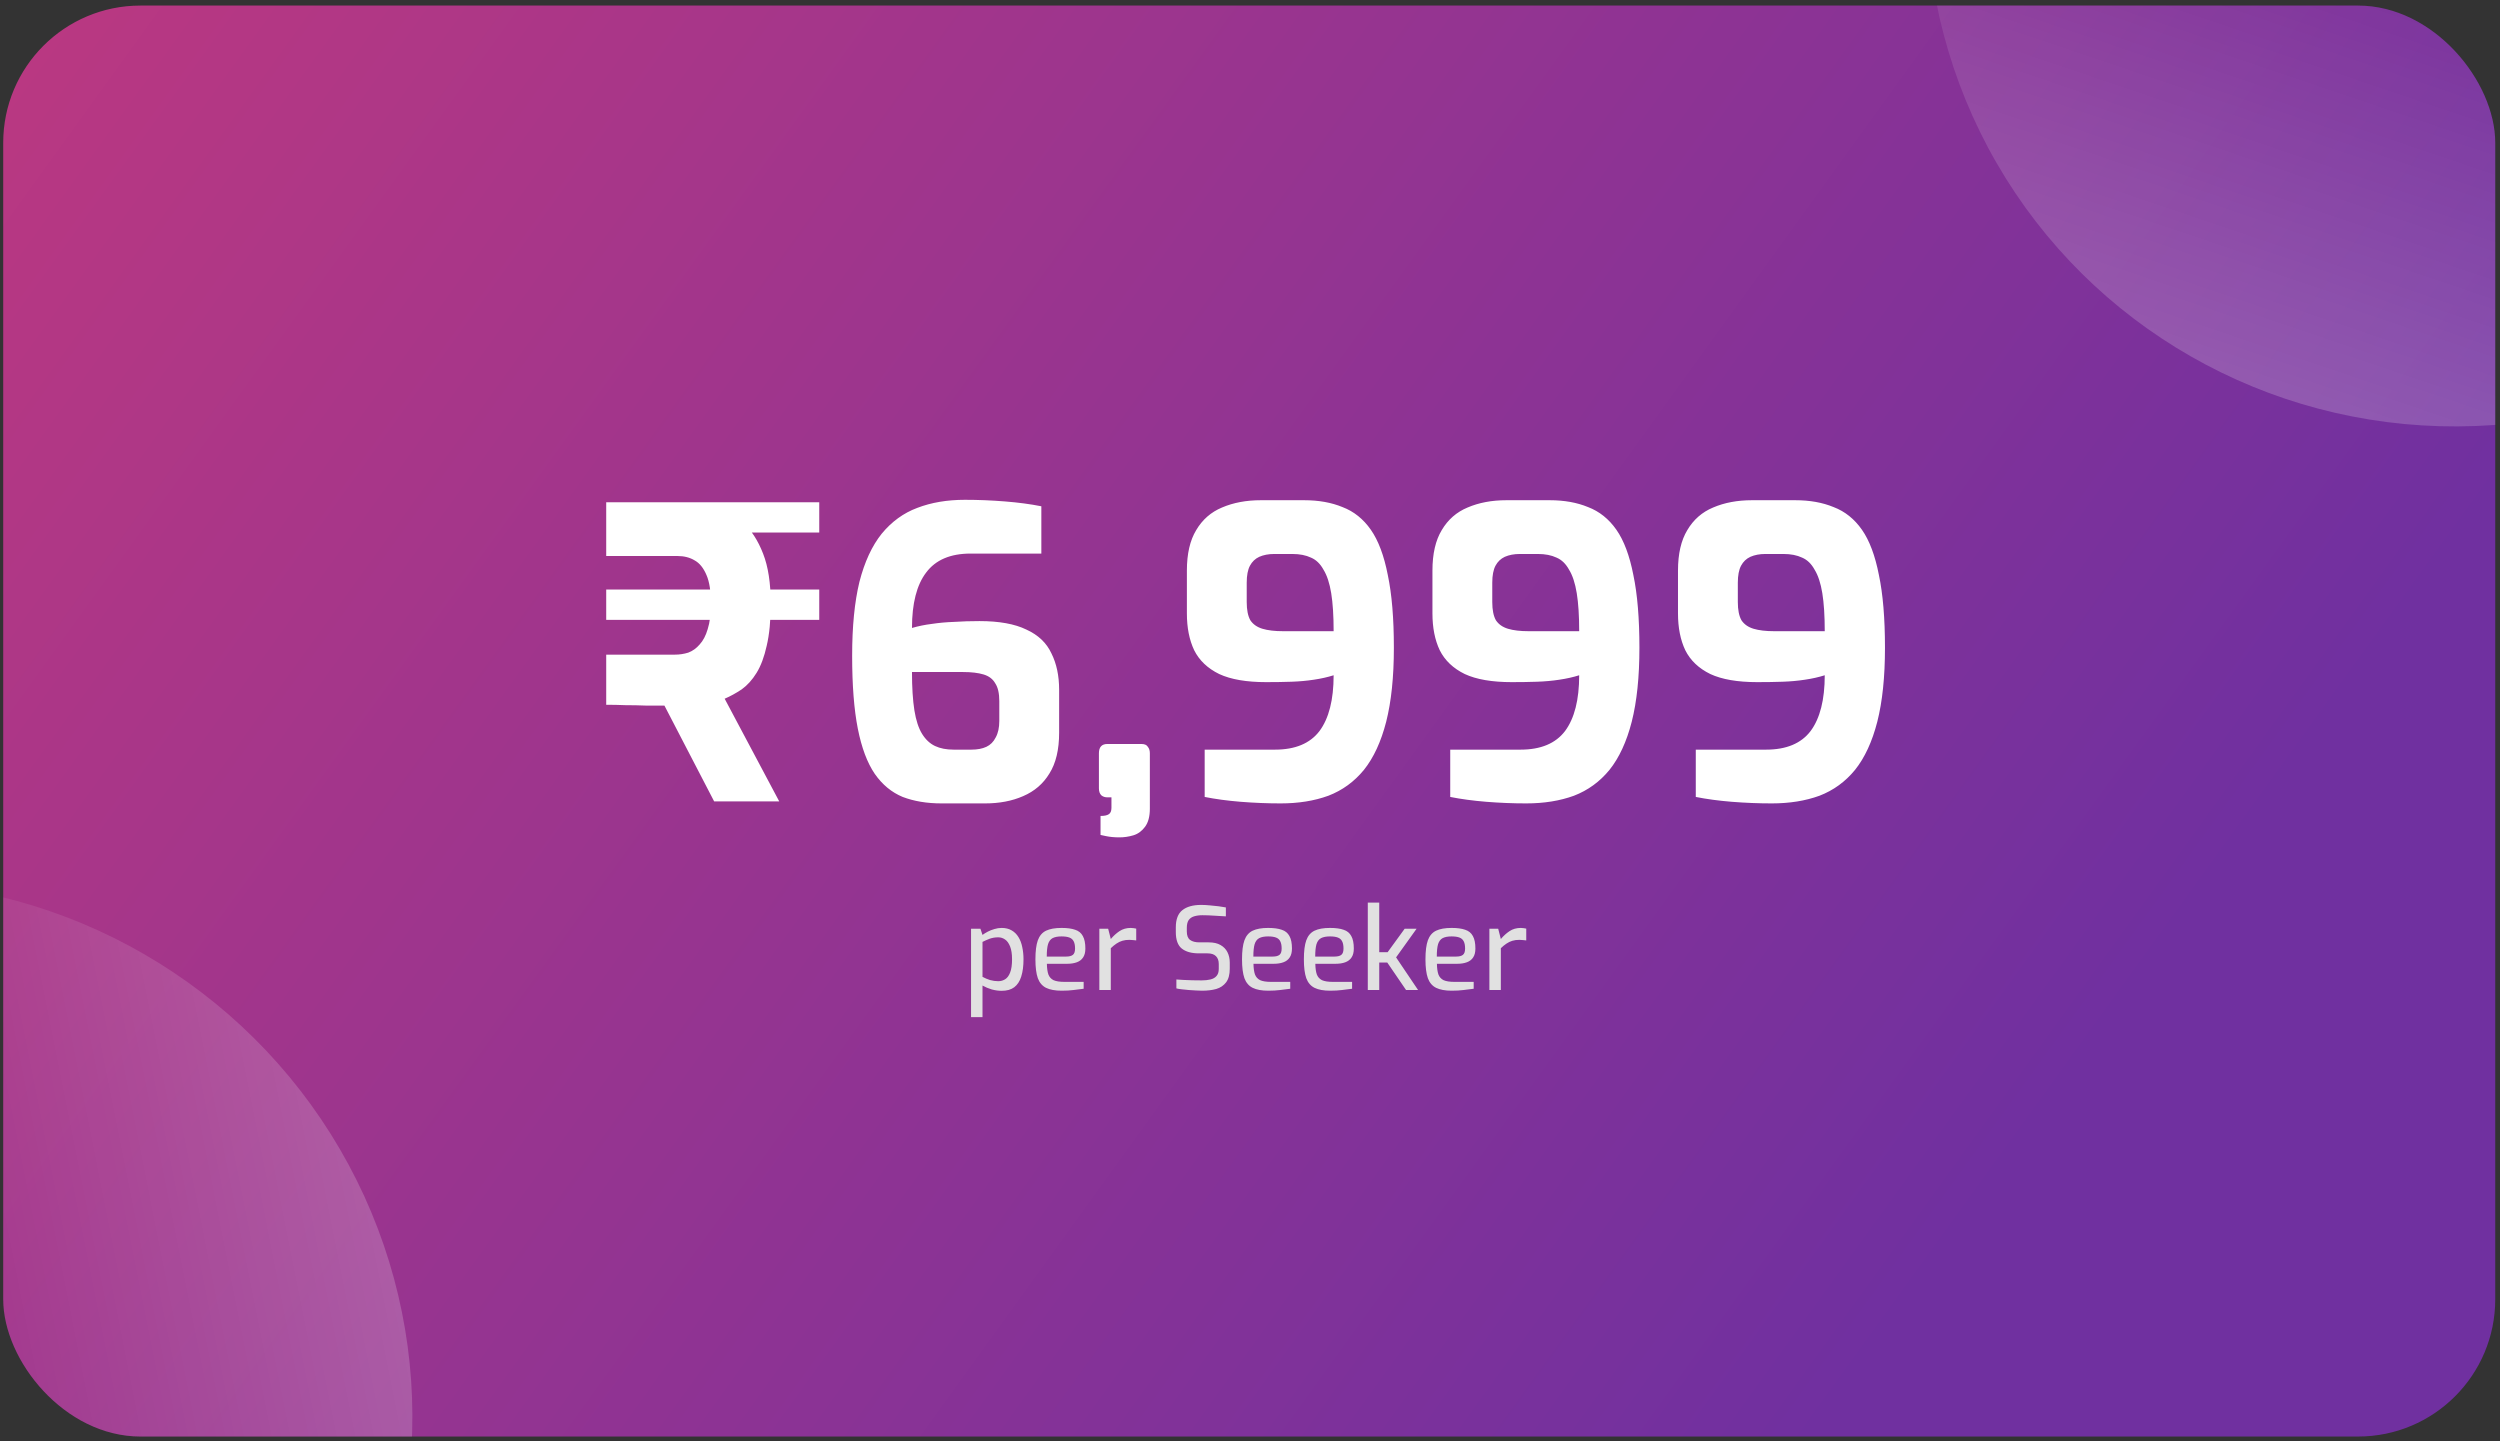 <svg width="314" height="181" viewBox="0 0 314 181" fill="none" xmlns="http://www.w3.org/2000/svg">
<rect x="0" y="0" width="314" height="181" fill="#333333" stroke="none"/>
<g clip-path="url(#clip0_1493_1576)">
<path d="M0.404 0.615H313.402V181.459H0.404V0.615Z" fill="url(#paint0_linear_1493_1576)"/>
<ellipse cx="67.128" cy="66.469" rx="67.128" ry="66.469" transform="matrix(0.866 -0.5 -0.5 -0.866 284.016 78.051)" fill="url(#paint1_linear_1493_1576)"/>
<ellipse cx="67.128" cy="66.469" rx="67.128" ry="66.469" transform="matrix(-0.866 -0.5 -0.5 0.866 76.2 153.387)" fill="url(#paint2_linear_1493_1576)"/>
</g>
<path d="M89.697 100.654L83.452 88.621C82.741 88.621 81.962 88.621 81.116 88.621C80.27 88.587 79.424 88.57 78.577 88.57C77.731 88.536 76.919 88.519 76.14 88.519V82.223H84.772C85.347 82.223 85.906 82.138 86.448 81.969C86.989 81.766 87.463 81.428 87.869 80.954C88.309 80.48 88.648 79.837 88.885 79.024C89.156 78.178 89.291 77.112 89.291 75.826C89.291 74.269 89.105 73.067 88.732 72.221C88.36 71.341 87.869 70.731 87.26 70.393C86.651 70.02 85.923 69.834 85.077 69.834H76.14V63.081H86.092C87.311 63.081 88.546 63.267 89.799 63.64C91.085 64.012 92.253 64.672 93.302 65.62C94.351 66.568 95.198 67.871 95.841 69.529C96.484 71.154 96.805 73.253 96.805 75.826C96.805 77.924 96.636 79.684 96.298 81.106C95.993 82.494 95.57 83.628 95.028 84.508C94.487 85.388 93.861 86.082 93.15 86.59C92.439 87.064 91.728 87.453 91.017 87.758L97.872 100.654H89.697ZM76.14 77.857V74.049H102.898V77.857H76.14ZM84.772 66.889V63.081H102.898V66.889H84.772ZM118.251 100.908C116.423 100.908 114.799 100.637 113.377 100.096C111.989 99.52 110.821 98.556 109.874 97.202C108.926 95.814 108.215 93.918 107.741 91.515C107.267 89.112 107.03 86.065 107.03 82.376C107.03 78.686 107.335 75.589 107.944 73.084C108.587 70.579 109.518 68.565 110.737 67.042C111.989 65.518 113.479 64.435 115.205 63.792C116.965 63.115 118.962 62.776 121.196 62.776C122.855 62.776 124.53 62.844 126.223 62.98C127.915 63.115 129.439 63.318 130.793 63.589V69.529H121.907C119.368 69.529 117.507 70.325 116.322 71.916C115.137 73.473 114.545 75.792 114.545 78.872C115.357 78.635 116.187 78.466 117.033 78.364C117.913 78.229 118.844 78.144 119.825 78.11C120.841 78.043 121.907 78.009 123.024 78.009C125.495 78.009 127.458 78.364 128.914 79.075C130.403 79.752 131.453 80.751 132.062 82.071C132.705 83.357 133.027 84.88 133.027 86.641V92.023C133.027 94.155 132.621 95.865 131.808 97.151C131.03 98.437 129.929 99.385 128.508 99.994C127.12 100.604 125.529 100.908 123.735 100.908H118.251ZM119.775 94.155H122.009C122.753 94.155 123.38 94.037 123.887 93.8C124.395 93.563 124.784 93.174 125.055 92.632C125.36 92.09 125.512 91.396 125.512 90.55V88.062C125.512 87.081 125.343 86.336 125.004 85.828C124.7 85.287 124.209 84.914 123.532 84.711C122.855 84.508 121.992 84.406 120.942 84.406H114.545C114.545 86.336 114.646 87.944 114.849 89.23C115.053 90.483 115.374 91.464 115.814 92.175C116.254 92.886 116.796 93.394 117.439 93.698C118.082 94.003 118.861 94.155 119.775 94.155ZM140.614 105.173C139.97 105.173 139.412 105.122 138.938 105.021C138.464 104.919 138.227 104.869 138.227 104.869V102.482C138.701 102.482 139.04 102.414 139.243 102.279C139.48 102.144 139.598 101.873 139.598 101.467V100.147H139.09C138.786 100.147 138.532 100.062 138.329 99.893C138.126 99.69 138.024 99.402 138.024 99.029V94.612C138.024 93.834 138.379 93.444 139.09 93.444H143.355C143.762 93.444 144.032 93.563 144.168 93.8C144.337 94.003 144.422 94.274 144.422 94.612V101.568C144.422 102.55 144.219 103.311 143.812 103.853C143.406 104.395 142.915 104.75 142.34 104.919C141.764 105.089 141.189 105.173 140.614 105.173ZM160.853 100.908C159.194 100.908 157.519 100.84 155.826 100.705C154.167 100.57 152.661 100.367 151.307 100.096V94.155H160.142C162.681 94.155 164.542 93.377 165.727 91.82C166.912 90.229 167.504 87.893 167.504 84.813C166.759 85.05 165.93 85.236 165.016 85.371C164.136 85.507 163.205 85.591 162.224 85.625C161.242 85.659 160.176 85.676 159.025 85.676C156.554 85.676 154.591 85.337 153.135 84.66C151.679 83.95 150.63 82.951 149.987 81.665C149.378 80.378 149.073 78.838 149.073 77.044V71.662C149.073 69.563 149.462 67.871 150.241 66.585C151.019 65.264 152.103 64.317 153.49 63.741C154.912 63.132 156.537 62.827 158.365 62.827H163.798C165.626 62.827 167.233 63.115 168.621 63.691C170.043 64.232 171.228 65.18 172.175 66.534C173.123 67.888 173.834 69.783 174.308 72.221C174.816 74.624 175.07 77.67 175.07 81.36C175.07 85.016 174.748 88.113 174.105 90.652C173.462 93.157 172.531 95.171 171.312 96.694C170.094 98.183 168.604 99.266 166.844 99.944C165.084 100.587 163.087 100.908 160.853 100.908ZM161.157 79.278H167.504C167.504 77.349 167.403 75.758 167.2 74.505C166.996 73.253 166.675 72.271 166.235 71.561C165.829 70.816 165.304 70.308 164.661 70.037C164.018 69.733 163.239 69.58 162.325 69.58H160.04C159.329 69.58 158.703 69.699 158.162 69.936C157.654 70.173 157.265 70.545 156.994 71.053C156.723 71.561 156.588 72.271 156.588 73.185V75.623C156.588 76.604 156.74 77.366 157.045 77.907C157.383 78.415 157.891 78.77 158.568 78.974C159.245 79.177 160.108 79.278 161.157 79.278ZM191.694 100.908C190.036 100.908 188.36 100.84 186.668 100.705C185.009 100.57 183.503 100.367 182.149 100.096V94.155H190.983C193.522 94.155 195.384 93.377 196.569 91.82C197.753 90.229 198.346 87.893 198.346 84.813C197.601 85.05 196.772 85.236 195.858 85.371C194.978 85.507 194.047 85.591 193.065 85.625C192.084 85.659 191.017 85.676 189.866 85.676C187.395 85.676 185.432 85.337 183.977 84.66C182.521 83.95 181.472 82.951 180.829 81.665C180.219 80.378 179.915 78.838 179.915 77.044V71.662C179.915 69.563 180.304 67.871 181.082 66.585C181.861 65.264 182.944 64.317 184.332 63.741C185.754 63.132 187.378 62.827 189.206 62.827H194.639C196.467 62.827 198.075 63.115 199.463 63.691C200.884 64.232 202.069 65.18 203.017 66.534C203.965 67.888 204.676 69.783 205.15 72.221C205.657 74.624 205.911 77.67 205.911 81.36C205.911 85.016 205.59 88.113 204.946 90.652C204.303 93.157 203.372 95.171 202.154 96.694C200.935 98.183 199.446 99.266 197.686 99.944C195.925 100.587 193.928 100.908 191.694 100.908ZM191.999 79.278H198.346C198.346 77.349 198.244 75.758 198.041 74.505C197.838 73.253 197.516 72.271 197.076 71.561C196.67 70.816 196.145 70.308 195.502 70.037C194.859 69.733 194.081 69.58 193.167 69.58H190.882C190.171 69.58 189.545 69.699 189.003 69.936C188.495 70.173 188.106 70.545 187.835 71.053C187.565 71.561 187.429 72.271 187.429 73.185V75.623C187.429 76.604 187.582 77.366 187.886 77.907C188.225 78.415 188.732 78.77 189.409 78.974C190.086 79.177 190.95 79.278 191.999 79.278ZM222.536 100.908C220.877 100.908 219.202 100.84 217.509 100.705C215.85 100.57 214.344 100.367 212.99 100.096V94.155H221.825C224.364 94.155 226.225 93.377 227.41 91.82C228.595 90.229 229.187 87.893 229.187 84.813C228.443 85.05 227.613 85.236 226.699 85.371C225.819 85.507 224.888 85.591 223.907 85.625C222.925 85.659 221.859 85.676 220.708 85.676C218.237 85.676 216.274 85.337 214.818 84.66C213.363 83.95 212.313 82.951 211.67 81.665C211.061 80.378 210.756 78.838 210.756 77.044V71.662C210.756 69.563 211.145 67.871 211.924 66.585C212.702 65.264 213.786 64.317 215.173 63.741C216.595 63.132 218.22 62.827 220.048 62.827H225.481C227.309 62.827 228.916 63.115 230.304 63.691C231.726 64.232 232.911 65.18 233.858 66.534C234.806 67.888 235.517 69.783 235.991 72.221C236.499 74.624 236.753 77.67 236.753 81.36C236.753 85.016 236.431 88.113 235.788 90.652C235.145 93.157 234.214 95.171 232.995 96.694C231.777 98.183 230.287 99.266 228.527 99.944C226.767 100.587 224.77 100.908 222.536 100.908ZM222.84 79.278H229.187C229.187 77.349 229.086 75.758 228.883 74.505C228.679 73.253 228.358 72.271 227.918 71.561C227.512 70.816 226.987 70.308 226.344 70.037C225.701 69.733 224.922 69.58 224.008 69.58H221.723C221.013 69.58 220.386 69.699 219.845 69.936C219.337 70.173 218.948 70.545 218.677 71.053C218.406 71.561 218.271 72.271 218.271 73.185V75.623C218.271 76.604 218.423 77.366 218.728 77.907C219.066 78.415 219.574 78.77 220.251 78.974C220.928 79.177 221.791 79.278 222.84 79.278Z" fill="white"/>
<path d="M121.963 127.755V116.649H123.143L123.402 117.426C123.584 117.292 123.8 117.157 124.049 117.023C124.308 116.889 124.586 116.779 124.884 116.692C125.191 116.596 125.497 116.548 125.804 116.548C126.293 116.548 126.711 116.649 127.056 116.851C127.411 117.052 127.698 117.335 127.919 117.699C128.14 118.054 128.298 118.471 128.394 118.951C128.499 119.43 128.552 119.944 128.552 120.49C128.552 121.344 128.456 122.068 128.264 122.663C128.082 123.248 127.79 123.694 127.387 124C126.994 124.298 126.466 124.446 125.804 124.446C125.402 124.446 124.989 124.389 124.567 124.274C124.145 124.149 123.757 123.986 123.402 123.785V127.755H121.963ZM125.373 123.238C125.699 123.238 125.991 123.156 126.25 122.993C126.509 122.83 126.715 122.552 126.869 122.159C127.032 121.756 127.113 121.2 127.113 120.49C127.113 119.819 127.032 119.282 126.869 118.879C126.706 118.467 126.495 118.174 126.236 118.001C125.977 117.819 125.694 117.728 125.387 117.728C124.984 117.728 124.615 117.79 124.279 117.915C123.953 118.04 123.661 118.169 123.402 118.304V122.691C123.699 122.854 124.016 122.989 124.351 123.094C124.697 123.19 125.037 123.238 125.373 123.238ZM133.344 124.432C132.529 124.432 131.876 124.312 131.387 124.072C130.908 123.833 130.562 123.43 130.351 122.864C130.15 122.288 130.049 121.497 130.049 120.49C130.049 119.464 130.15 118.668 130.351 118.102C130.562 117.527 130.908 117.124 131.387 116.894C131.867 116.664 132.514 116.548 133.329 116.548C134.039 116.548 134.61 116.625 135.041 116.779C135.483 116.922 135.804 117.186 136.005 117.57C136.216 117.944 136.322 118.467 136.322 119.138C136.322 119.608 136.226 119.982 136.034 120.26C135.852 120.538 135.588 120.74 135.243 120.864C134.907 120.989 134.504 121.051 134.034 121.051H131.488C131.498 121.608 131.56 122.054 131.675 122.389C131.8 122.715 132.015 122.955 132.322 123.108C132.639 123.252 133.099 123.324 133.703 123.324H136.106V124.187C135.693 124.245 135.272 124.298 134.84 124.346C134.408 124.403 133.91 124.432 133.344 124.432ZM131.474 120.145H133.905C134.288 120.145 134.571 120.073 134.754 119.929C134.936 119.785 135.027 119.522 135.027 119.138C135.027 118.754 134.969 118.452 134.854 118.232C134.749 118.011 134.571 117.853 134.322 117.757C134.073 117.661 133.742 117.613 133.329 117.613C132.859 117.613 132.485 117.685 132.207 117.829C131.939 117.973 131.747 118.227 131.632 118.591C131.526 118.956 131.474 119.474 131.474 120.145ZM138.077 124.346V116.649H139.185L139.516 117.944C139.842 117.551 140.207 117.22 140.609 116.951C141.012 116.683 141.482 116.548 142.019 116.548C142.144 116.548 142.264 116.558 142.379 116.577C142.494 116.587 142.604 116.606 142.71 116.635V118.117C142.575 118.097 142.436 118.083 142.292 118.073C142.149 118.054 142 118.045 141.847 118.045C141.52 118.045 141.228 118.083 140.969 118.16C140.71 118.236 140.461 118.356 140.221 118.519C139.991 118.673 139.756 118.865 139.516 119.095V124.346H138.077ZM150.991 124.432C150.761 124.432 150.497 124.422 150.2 124.403C149.912 124.394 149.615 124.374 149.308 124.346C149.01 124.317 148.723 124.288 148.445 124.259C148.176 124.231 147.946 124.192 147.754 124.144V123.022C148.003 123.041 148.301 123.061 148.646 123.08C149.001 123.099 149.375 123.113 149.768 123.123C150.171 123.132 150.559 123.137 150.933 123.137C151.346 123.137 151.71 123.099 152.027 123.022C152.353 122.945 152.607 122.802 152.789 122.591C152.981 122.38 153.077 122.082 153.077 121.699V121.08C153.077 120.648 152.957 120.318 152.717 120.087C152.487 119.857 152.132 119.742 151.653 119.742H150.574C149.653 119.742 148.938 119.541 148.43 119.138C147.931 118.735 147.682 118.045 147.682 117.066V116.491C147.682 115.474 147.955 114.75 148.502 114.319C149.058 113.877 149.845 113.657 150.861 113.657C151.197 113.657 151.557 113.676 151.94 113.714C152.324 113.743 152.698 113.782 153.063 113.829C153.427 113.877 153.729 113.925 153.969 113.973V115.095C153.537 115.067 153.053 115.038 152.516 115.009C151.988 114.971 151.49 114.952 151.02 114.952C150.617 114.952 150.267 115 149.969 115.095C149.682 115.182 149.456 115.34 149.293 115.57C149.14 115.8 149.063 116.126 149.063 116.548V116.98C149.063 117.498 149.202 117.858 149.48 118.059C149.758 118.26 150.147 118.361 150.646 118.361H151.811C152.415 118.361 152.909 118.471 153.293 118.692C153.686 118.913 153.978 119.215 154.17 119.598C154.362 119.982 154.458 120.418 154.458 120.907V121.656C154.458 122.404 154.305 122.979 153.998 123.382C153.691 123.785 153.278 124.063 152.76 124.216C152.243 124.36 151.653 124.432 150.991 124.432ZM159.292 124.432C158.477 124.432 157.825 124.312 157.336 124.072C156.856 123.833 156.511 123.43 156.3 122.864C156.098 122.288 155.998 121.497 155.998 120.49C155.998 119.464 156.098 118.668 156.3 118.102C156.511 117.527 156.856 117.124 157.336 116.894C157.815 116.664 158.463 116.548 159.278 116.548C159.987 116.548 160.558 116.625 160.99 116.779C161.431 116.922 161.752 117.186 161.954 117.57C162.165 117.944 162.27 118.467 162.27 119.138C162.27 119.608 162.174 119.982 161.982 120.26C161.8 120.538 161.536 120.74 161.191 120.864C160.855 120.989 160.453 121.051 159.983 121.051H157.436C157.446 121.608 157.508 122.054 157.623 122.389C157.748 122.715 157.964 122.955 158.271 123.108C158.587 123.252 159.048 123.324 159.652 123.324H162.054V124.187C161.642 124.245 161.22 124.298 160.788 124.346C160.357 124.403 159.858 124.432 159.292 124.432ZM157.422 120.145H159.853C160.237 120.145 160.52 120.073 160.702 119.929C160.884 119.785 160.975 119.522 160.975 119.138C160.975 118.754 160.918 118.452 160.803 118.232C160.697 118.011 160.52 117.853 160.27 117.757C160.021 117.661 159.69 117.613 159.278 117.613C158.808 117.613 158.434 117.685 158.156 117.829C157.887 117.973 157.695 118.227 157.58 118.591C157.475 118.956 157.422 119.474 157.422 120.145ZM167.061 124.432C166.246 124.432 165.594 124.312 165.105 124.072C164.625 123.833 164.28 123.43 164.069 122.864C163.867 122.288 163.767 121.497 163.767 120.49C163.767 119.464 163.867 118.668 164.069 118.102C164.28 117.527 164.625 117.124 165.105 116.894C165.584 116.664 166.232 116.548 167.047 116.548C167.757 116.548 168.327 116.625 168.759 116.779C169.2 116.922 169.521 117.186 169.723 117.57C169.934 117.944 170.039 118.467 170.039 119.138C170.039 119.608 169.943 119.982 169.751 120.26C169.569 120.538 169.305 120.74 168.96 120.864C168.624 120.989 168.222 121.051 167.752 121.051H165.205C165.215 121.608 165.277 122.054 165.392 122.389C165.517 122.715 165.733 122.955 166.04 123.108C166.356 123.252 166.817 123.324 167.421 123.324H169.823V124.187C169.411 124.245 168.989 124.298 168.557 124.346C168.126 124.403 167.627 124.432 167.061 124.432ZM165.191 120.145H167.622C168.006 120.145 168.289 120.073 168.471 119.929C168.653 119.785 168.744 119.522 168.744 119.138C168.744 118.754 168.687 118.452 168.572 118.232C168.466 118.011 168.289 117.853 168.039 117.757C167.79 117.661 167.459 117.613 167.047 117.613C166.577 117.613 166.203 117.685 165.925 117.829C165.656 117.973 165.464 118.227 165.349 118.591C165.244 118.956 165.191 119.474 165.191 120.145ZM171.795 124.346V113.369H173.233V119.598H174.284L176.427 116.649H177.923L175.348 120.246L178.11 124.346H176.6L174.24 120.893H173.233V124.346H171.795ZM182.332 124.432C181.517 124.432 180.865 124.312 180.376 124.072C179.896 123.833 179.551 123.43 179.34 122.864C179.139 122.288 179.038 121.497 179.038 120.49C179.038 119.464 179.139 118.668 179.34 118.102C179.551 117.527 179.896 117.124 180.376 116.894C180.855 116.664 181.503 116.548 182.318 116.548C183.028 116.548 183.598 116.625 184.03 116.779C184.471 116.922 184.792 117.186 184.994 117.57C185.205 117.944 185.31 118.467 185.31 119.138C185.31 119.608 185.214 119.982 185.023 120.26C184.84 120.538 184.577 120.74 184.231 120.864C183.896 120.989 183.493 121.051 183.023 121.051H180.477C180.486 121.608 180.549 122.054 180.664 122.389C180.788 122.715 181.004 122.955 181.311 123.108C181.627 123.252 182.088 123.324 182.692 123.324H185.095V124.187C184.682 124.245 184.26 124.298 183.829 124.346C183.397 124.403 182.898 124.432 182.332 124.432ZM180.462 120.145H182.893C183.277 120.145 183.56 120.073 183.742 119.929C183.924 119.785 184.016 119.522 184.016 119.138C184.016 118.754 183.958 118.452 183.843 118.232C183.737 118.011 183.56 117.853 183.311 117.757C183.061 117.661 182.73 117.613 182.318 117.613C181.848 117.613 181.474 117.685 181.196 117.829C180.927 117.973 180.736 118.227 180.62 118.591C180.515 118.956 180.462 119.474 180.462 120.145ZM187.066 124.346V116.649H188.174L188.505 117.944C188.831 117.551 189.195 117.22 189.598 116.951C190.001 116.683 190.471 116.548 191.008 116.548C191.132 116.548 191.252 116.558 191.367 116.577C191.483 116.587 191.593 116.606 191.698 116.635V118.117C191.564 118.097 191.425 118.083 191.281 118.073C191.137 118.054 190.989 118.045 190.835 118.045C190.509 118.045 190.217 118.083 189.958 118.16C189.699 118.236 189.449 118.356 189.21 118.519C188.979 118.673 188.744 118.865 188.505 119.095V124.346H187.066Z" fill="#E1E1E1"/>
<defs>
<linearGradient id="paint0_linear_1493_1576" x1="5.37" y1="-134.213" x2="301.037" y2="79.347" gradientUnits="userSpaceOnUse">
<stop stop-color="#CE3A79"/>
<stop offset="1" stop-color="#7030A0"/>
</linearGradient>
<linearGradient id="paint1_linear_1493_1576" x1="-21.296" y1="-23.952" x2="66.377" y2="52.999" gradientUnits="userSpaceOnUse">
<stop stop-color="white" stop-opacity="0.4"/>
<stop offset="1" stop-color="white" stop-opacity="0"/>
</linearGradient>
<linearGradient id="paint2_linear_1493_1576" x1="-21.296" y1="-23.952" x2="66.377" y2="52.999" gradientUnits="userSpaceOnUse">
<stop stop-color="white" stop-opacity="0.4"/>
<stop offset="1" stop-color="white" stop-opacity="0"/>
</linearGradient>
<clipPath id="clip0_1493_1576">
<rect x="0.404" y="0.699" width="312.999" height="179.73" rx="17.238" fill="white"/>
</clipPath>
</defs>
</svg>

